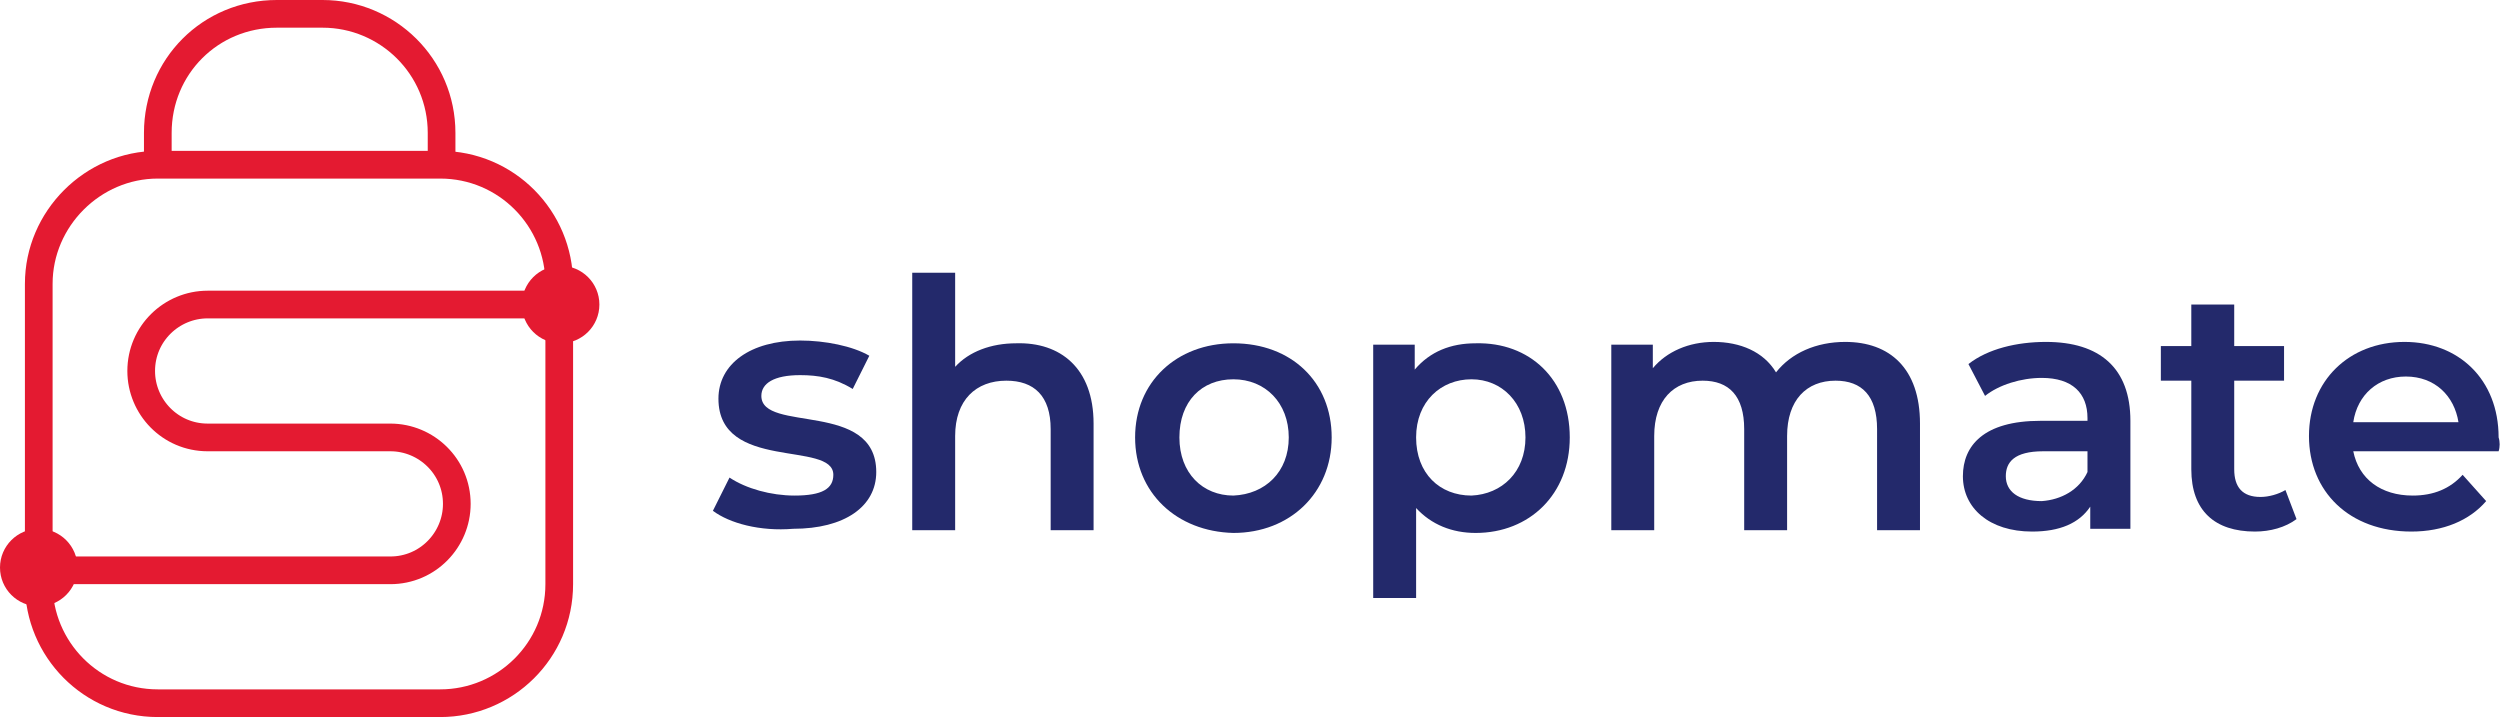 <?xml version="1.0" encoding="utf-8"?>
<!-- Generator: Adobe Illustrator 24.3.0, SVG Export Plug-In . SVG Version: 6.00 Build 0)  -->
<svg version="1.1" id="Layer_1" xmlns="http://www.w3.org/2000/svg" xmlns:xlink="http://www.w3.org/1999/xlink" x="0px" y="0px"
	 viewBox="0 0 180.6 51.8" style="enable-background:new 0 0 180.6 51.8;" xml:space="preserve">
<style type="text/css">
	.st0{fill:#23296B;}
	.st1{fill:none;stroke:#E41A31;stroke-width:2;stroke-miterlimit:10;}
	.st2{fill:#E41A31;}
</style>
<g>
	<path class="st0" d="M51.5,36.9l1.2-2.4c1.2,0.8,3,1.3,4.7,1.3c2,0,2.8-0.5,2.8-1.5c0-2.5-8.3-0.2-8.3-5.5c0-2.5,2.3-4.2,5.9-4.2
		c1.8,0,3.8,0.4,5,1.1l-1.2,2.4c-1.3-0.8-2.5-1-3.8-1c-1.9,0-2.8,0.6-2.8,1.5c0,2.7,8.3,0.3,8.3,5.5c0,2.5-2.3,4.1-6,4.1
		C54.9,38.4,52.7,37.8,51.5,36.9z"/>
	<path class="st0" d="M79,30.6v7.7h-3.1V31c0-2.4-1.2-3.5-3.2-3.5c-2.2,0-3.7,1.4-3.7,4v6.8h-3.1V19.7H69v6.8c1-1.1,2.6-1.7,4.4-1.7
		C76.6,24.7,79,26.6,79,30.6z"/>
	<path class="st0" d="M82,31.6c0-4,3-6.8,7.1-6.8c4.2,0,7.1,2.8,7.1,6.8s-3,6.9-7.1,6.9C85,38.4,82,35.6,82,31.6z M93.1,31.6
		c0-2.5-1.7-4.2-4-4.2c-2.3,0-3.9,1.6-3.9,4.2c0,2.6,1.7,4.2,3.9,4.2C91.4,35.7,93.1,34.1,93.1,31.6z"/>
	<path class="st0" d="M113.4,31.6c0,4.1-2.9,6.9-6.8,6.9c-1.7,0-3.2-0.6-4.3-1.8v6.5h-3.1V24.9h3v1.8c1.1-1.3,2.6-1.9,4.4-1.9
		C110.5,24.7,113.4,27.4,113.4,31.6z M110.2,31.6c0-2.5-1.7-4.2-3.9-4.2s-4,1.6-4,4.2c0,2.6,1.7,4.2,4,4.2
		C108.5,35.7,110.2,34.1,110.2,31.6z"/>
	<path class="st0" d="M138.7,30.6v7.7h-3.1V31c0-2.4-1.1-3.5-3-3.5c-2.1,0-3.5,1.4-3.5,4v6.8H126V31c0-2.4-1.1-3.5-3-3.5
		c-2.1,0-3.5,1.4-3.5,4v6.8h-3.1V24.9h3v1.7c1-1.2,2.6-1.9,4.4-1.9c1.9,0,3.6,0.7,4.5,2.2c1.1-1.4,2.9-2.2,5-2.2
		C136.5,24.7,138.7,26.6,138.7,30.6z"/>
	<path class="st0" d="M153.9,30.4v7.8h-2.9v-1.6c-0.8,1.2-2.2,1.8-4.2,1.8c-3.1,0-5-1.7-5-4c0-2.2,1.5-4,5.6-4h3.4v-0.2
		c0-1.8-1.1-2.9-3.3-2.9c-1.5,0-3.1,0.5-4.1,1.3l-1.2-2.3c1.4-1.1,3.5-1.6,5.6-1.6C151.7,24.7,153.9,26.6,153.9,30.4z M150.8,34.1
		v-1.5h-3.2c-2.1,0-2.7,0.8-2.7,1.8c0,1.1,0.9,1.8,2.6,1.8C148.9,36.1,150.2,35.4,150.8,34.1z"/>
	<path class="st0" d="M165.9,37.5c-0.8,0.6-1.9,0.9-3,0.9c-2.9,0-4.6-1.5-4.6-4.5v-6.4h-2.2V25h2.2v-3h3.1v3h3.6v2.5h-3.6v6.4
		c0,1.3,0.6,2,1.9,2c0.6,0,1.3-0.2,1.8-0.5L165.9,37.5z"/>
	<path class="st0" d="M180.5,32.6h-10.5c0.4,2,2,3.2,4.3,3.2c1.5,0,2.7-0.5,3.6-1.5l1.7,1.9c-1.2,1.4-3.1,2.2-5.4,2.2
		c-4.5,0-7.4-2.9-7.4-6.9c0-4,2.9-6.8,6.9-6.8c3.9,0,6.8,2.7,6.8,6.9C180.6,31.9,180.6,32.3,180.5,32.6z M170,30.5h7.6
		c-0.3-1.9-1.7-3.3-3.8-3.3C171.8,27.2,170.3,28.5,170,30.5z"/>
</g>
<path class="st1" d="M11.4,12.8V9.6C11.4,4.8,15.2,1,20,1h3.3c4.7,0,8.6,3.8,8.6,8.6v3.2"/>
<circle class="st2" cx="2.8" cy="41" r="2.8"/>
<circle class="st2" cx="40.5" cy="22" r="2.8"/>
<path class="st1" d="M2.8,42.2c0,4.7,3.8,8.6,8.6,8.6h20.4c4.7,0,8.6-3.8,8.6-8.6h0l0-21.7c0-4.7-3.8-8.6-8.6-8.6H11.4
	c-4.7,0-8.6,3.9-8.6,8.6L2.8,42.2z"/>
<g>
	<path class="st1" d="M40.6,22H15c-2.6,0-4.8,2.1-4.8,4.8l0,0c0,2.6,2.1,4.8,4.8,4.8h13.2c2.6,0,4.8,2.1,4.8,4.8l0,0
		c0,2.6-2.1,4.8-4.8,4.8H2.7"/>
</g>
</svg>
